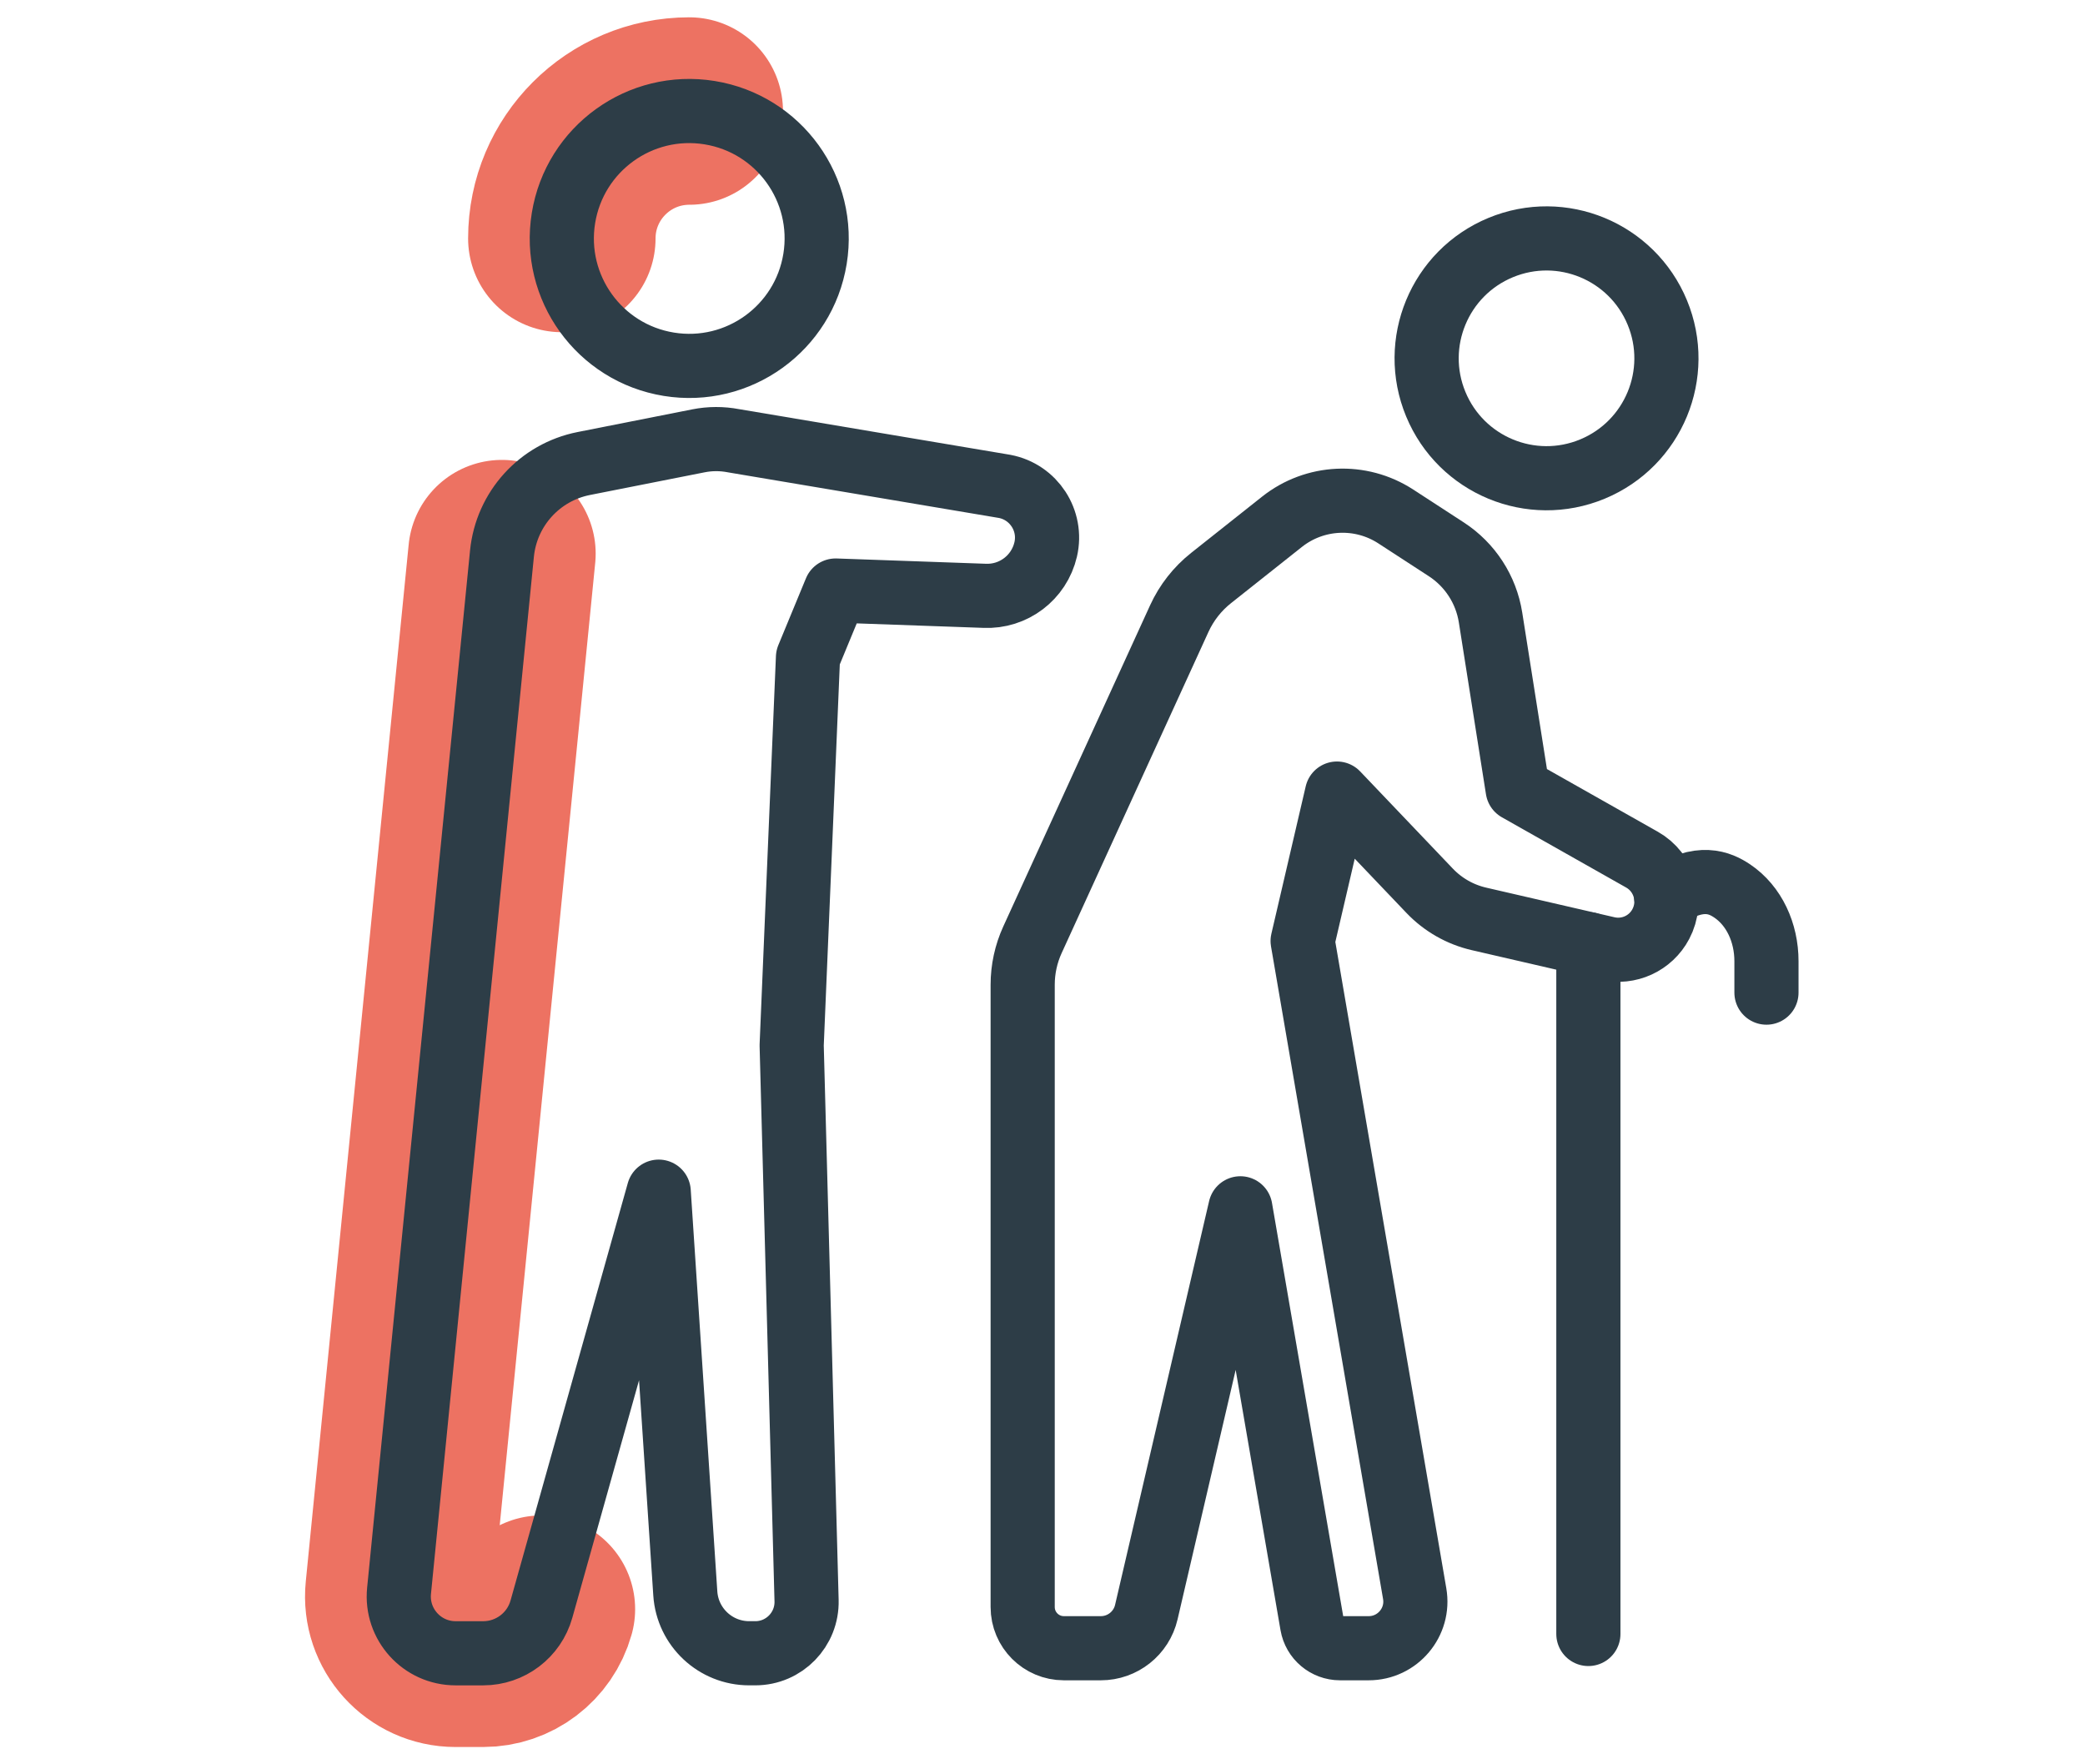 <?xml version="1.0" encoding="UTF-8"?>
<svg id="_レイヤー_1" xmlns="http://www.w3.org/2000/svg" width="130" height="110" version="1.1" viewBox="0 0 130 110">
  <!-- Generator: Adobe Illustrator 29.6.1, SVG Export Plug-In . SVG Version: 2.1.1 Build 9)  -->
  <defs>
    <style>
      .st0 {
        stroke: #ed7262;
        stroke-width: 11.687px;
      }

      .st0, .st1 {
        fill: none;
        stroke-linecap: round;
        stroke-linejoin: round;
      }

      .st1 {
        stroke: #2d3d47;
        stroke-width: 4px;
      }
    </style>
  </defs>
  <path class="st0" d="M35.03,14.868c0-4.388,3.557-7.945,7.945-7.945"/>
  <path class="st0" d="M33.757,100.326c-.457,1.627-1.94,2.751-3.63,2.751h-1.722c-2.095,0-3.732-1.808-3.525-3.893l6.417-64.667"/>
  <g>
    <circle class="st1" cx="96.427" cy="22.341" r="7.474" transform="translate(-1.21 38.601) rotate(-22.5)"/>
    <path class="st1" d="M102.373,53.593l-7.746-4.379-1.692-10.717c-.275-1.742-1.276-3.285-2.755-4.247l-3.153-2.05c-2.192-1.425-5.049-1.291-7.097.334l-4.422,3.507c-.85.674-1.529,1.54-1.98,2.527l-9.154,20.025c-.402.88-.61,1.835-.61,2.802v38.799c0,1.419,1.15,2.568,2.568,2.568h2.306c1.353,0,2.528-.933,2.835-2.25l5.864-25.177,4.474,25.962c.146.847.88,1.465,1.74,1.465h1.786c1.804,0,3.174-1.625,2.869-3.403l-6.987-40.69,2.141-9.192,5.78,6.062c.831.871,1.899,1.48,3.072,1.751l8.007,1.848c1.33.307,2.699-.32,3.335-1.528.758-1.438.235-3.217-1.18-4.017Z"/>
    <line class="st1" x1="99.035" y1="58.865" x2="99.035" y2="101.873"/>
    <path class="st1" d="M110.139,61.887v-1.96c0-1.778-.767-3.455-2.135-4.377-.75-.505-2.015-1.087-4.122.331"/>
    <circle class="st1" cx="42.974" cy="14.868" r="7.945" transform="translate(21.415 54.905) rotate(-80.783)"/>
    <path class="st1" d="M36.397,28.899l7.155-1.415c.717-.142,1.455-.144,2.173-.007l16.916,2.848c1.813.346,2.975,2.131,2.558,3.929h0c-.408,1.758-2.012,2.975-3.815,2.893l-9.284-.329-1.722,4.168-1.017,24.187.929,34.619c.048,1.8-1.397,3.284-3.197,3.284h-.381c-2.102,0-3.844-1.631-3.983-3.728l-1.658-25.051-7.313,26.029c-.457,1.627-1.94,2.751-3.63,2.751h-1.722c-2.095,0-3.732-1.808-3.525-3.893l6.417-64.667c.277-2.792,2.349-5.074,5.102-5.618Z"/>
  </g>
</svg>